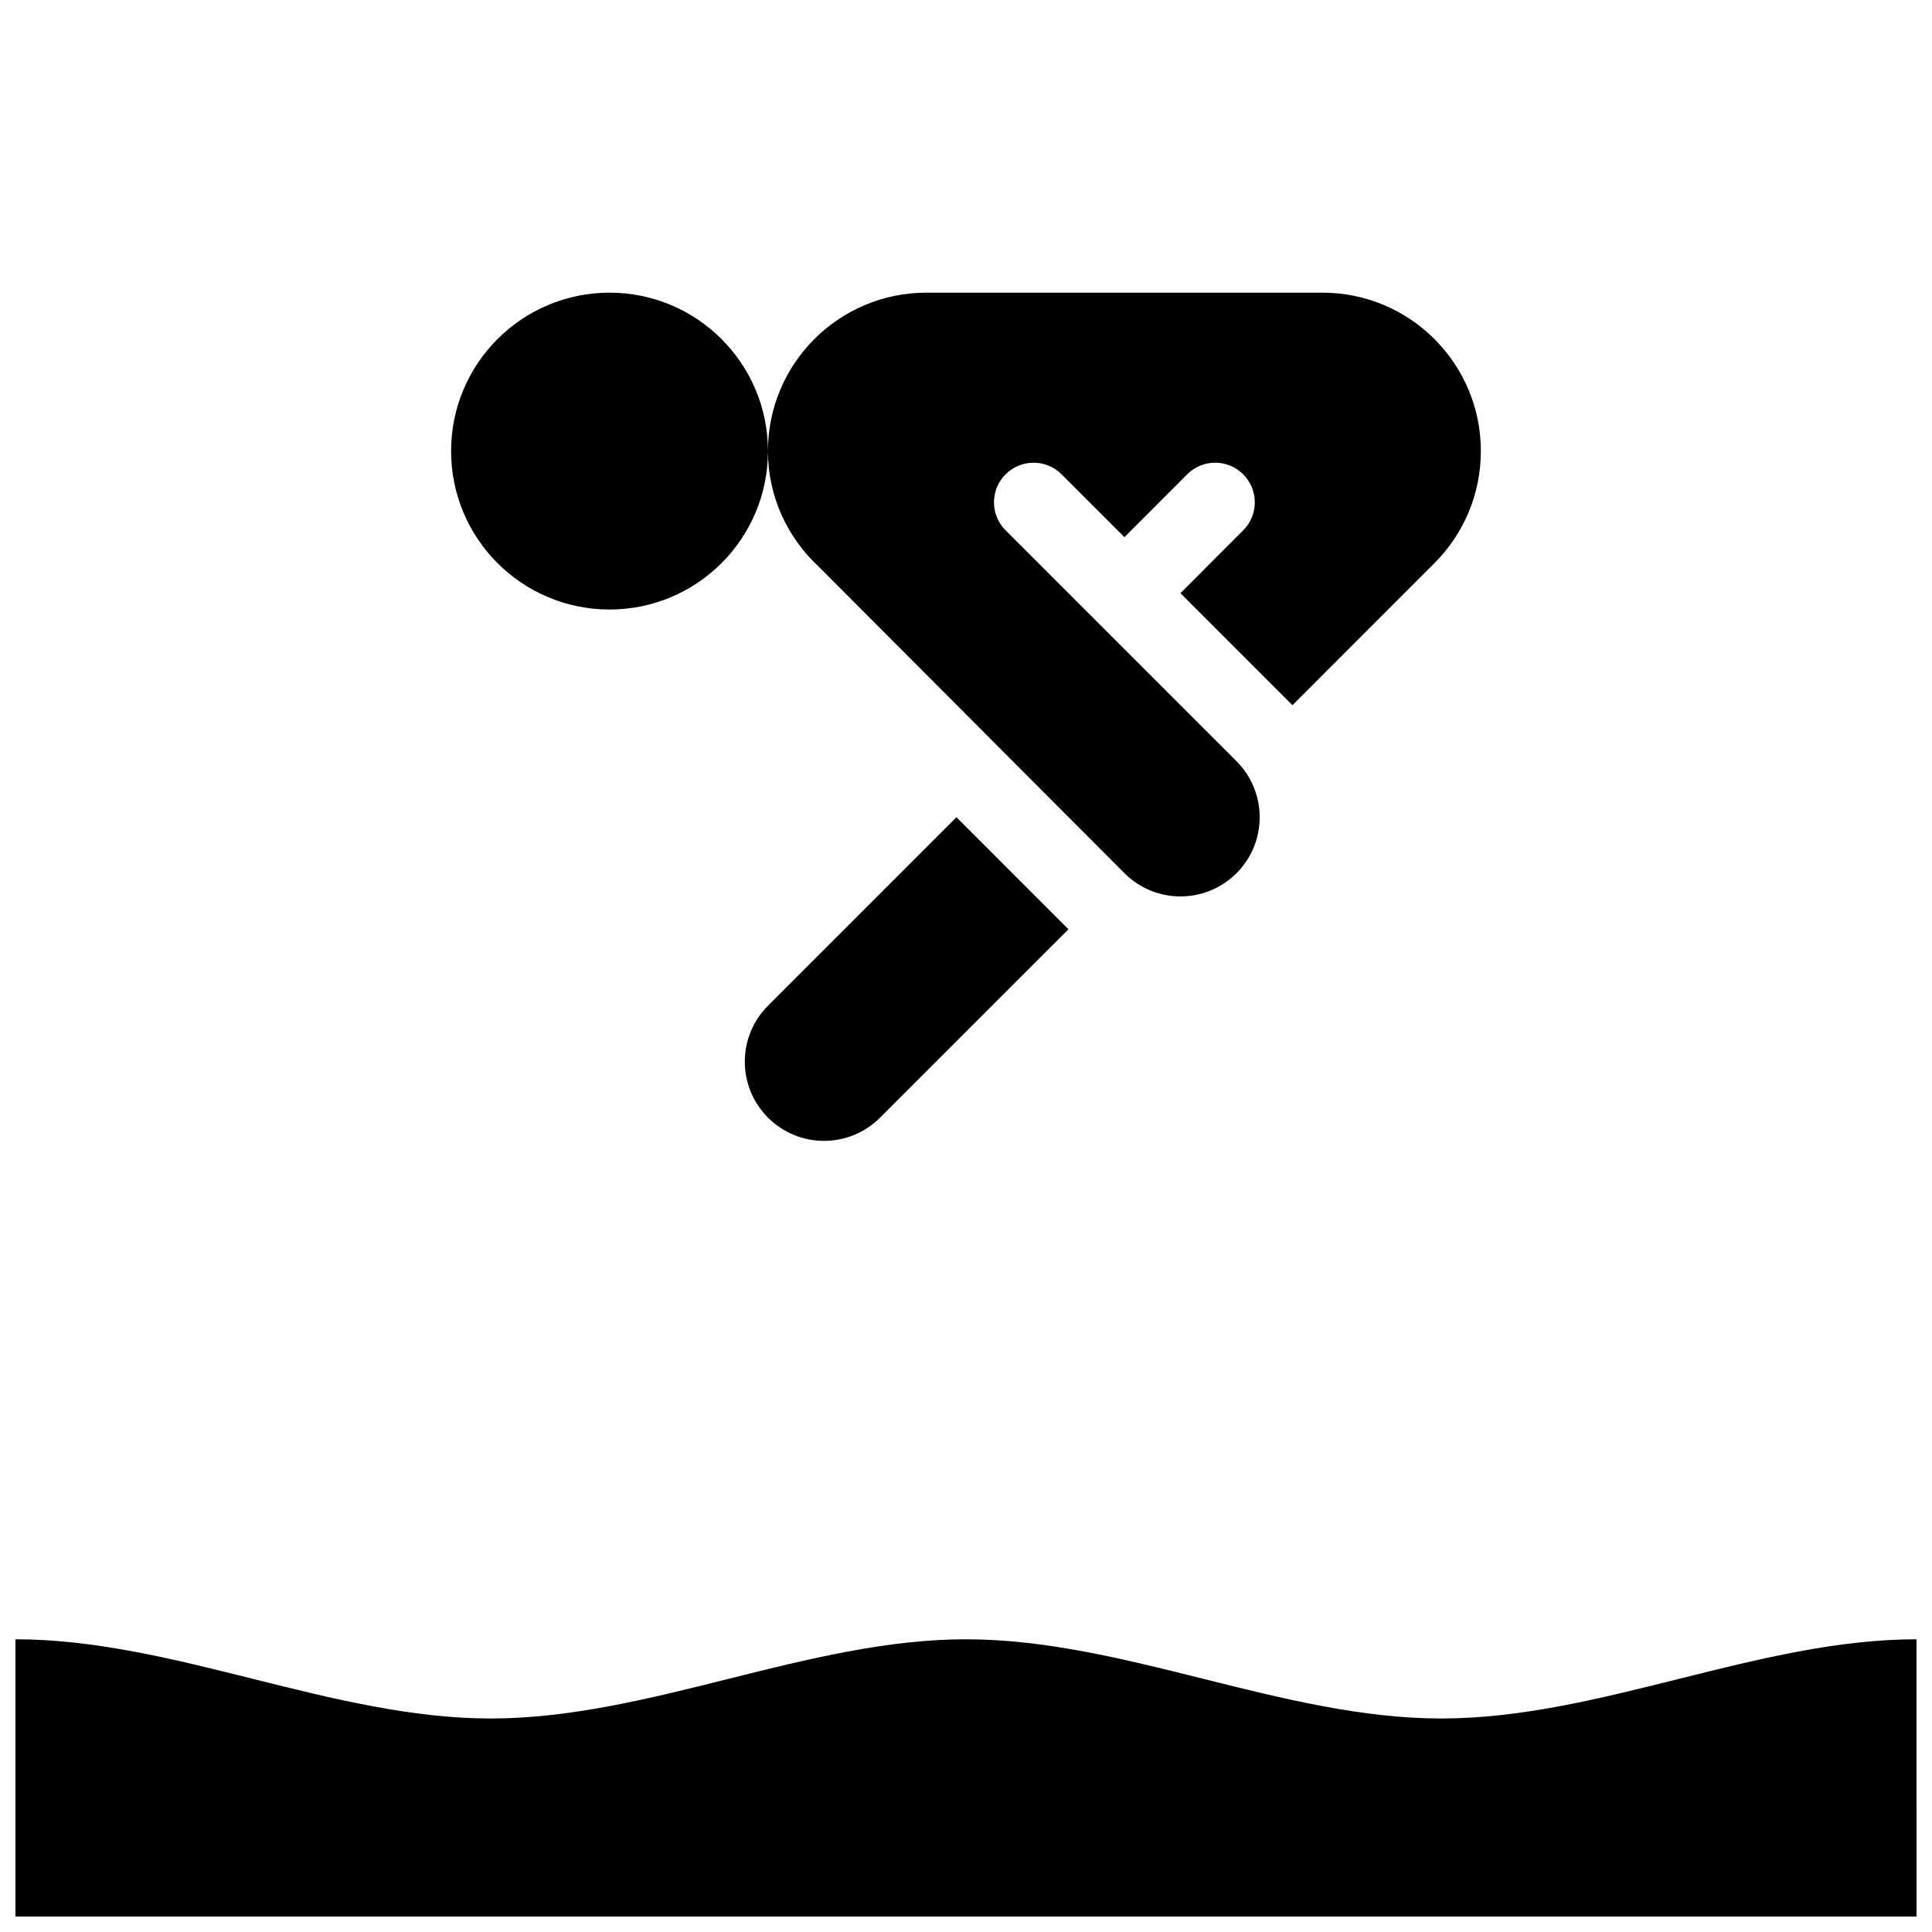 <?xml version="1.0" encoding="UTF-8"?>
<!-- Uploaded to: ICON Repo, www.svgrepo.com, Generator: ICON Repo Mixer Tools -->
<svg width="800px" height="800px" version="1.1" viewBox="144 144 512 512" xmlns="http://www.w3.org/2000/svg">
 <defs>
  <clipPath id="a">
   <path d="m148.09 221h503.81v430.9h-503.81z"/>
  </clipPath>
 </defs>
 <g clip-path="url(#a)">
  <path d="m651.9 651.9h-503.81v-73.473c41.984 0 83.969 20.992 125.95 20.992s83.969-20.992 125.95-20.992 83.969 20.992 125.95 20.992 83.969-20.992 125.95-20.992zm-346.37-430.34c-23.188 0-41.984 18.797-41.984 41.984s18.797 41.984 41.984 41.984 41.984-18.797 41.984-41.984-18.801-41.984-41.984-41.984zm55.523 72.695c-8.281-7.672-13.539-18.535-13.539-30.711 0-23.188 18.797-41.984 41.984-41.984h104.96c23.188 0 41.984 18.797 41.984 41.984 0 11.586-4.691 22.082-12.289 29.684l-37.641 37.66-29.684-29.691 16.637-16.66c4.094-4.106 4.094-10.746-0.012-14.84-4.113-4.106-10.746-4.106-14.84 0.012l-16.625 16.648-16.656-16.656c-4.106-4.106-10.738-4.106-14.84 0-4.109 4.098-4.109 10.73-0.004 14.836l61.191 61.191c8.199 8.199 8.199 21.484 0 29.684s-21.477 8.199-29.672 0.012zm66.094 96.008-49.93 49.93c-8.199 8.199-21.484 8.199-29.684 0-8.199-8.199-8.199-21.484 0-29.684l49.93-49.941z"/>
 </g>
</svg>